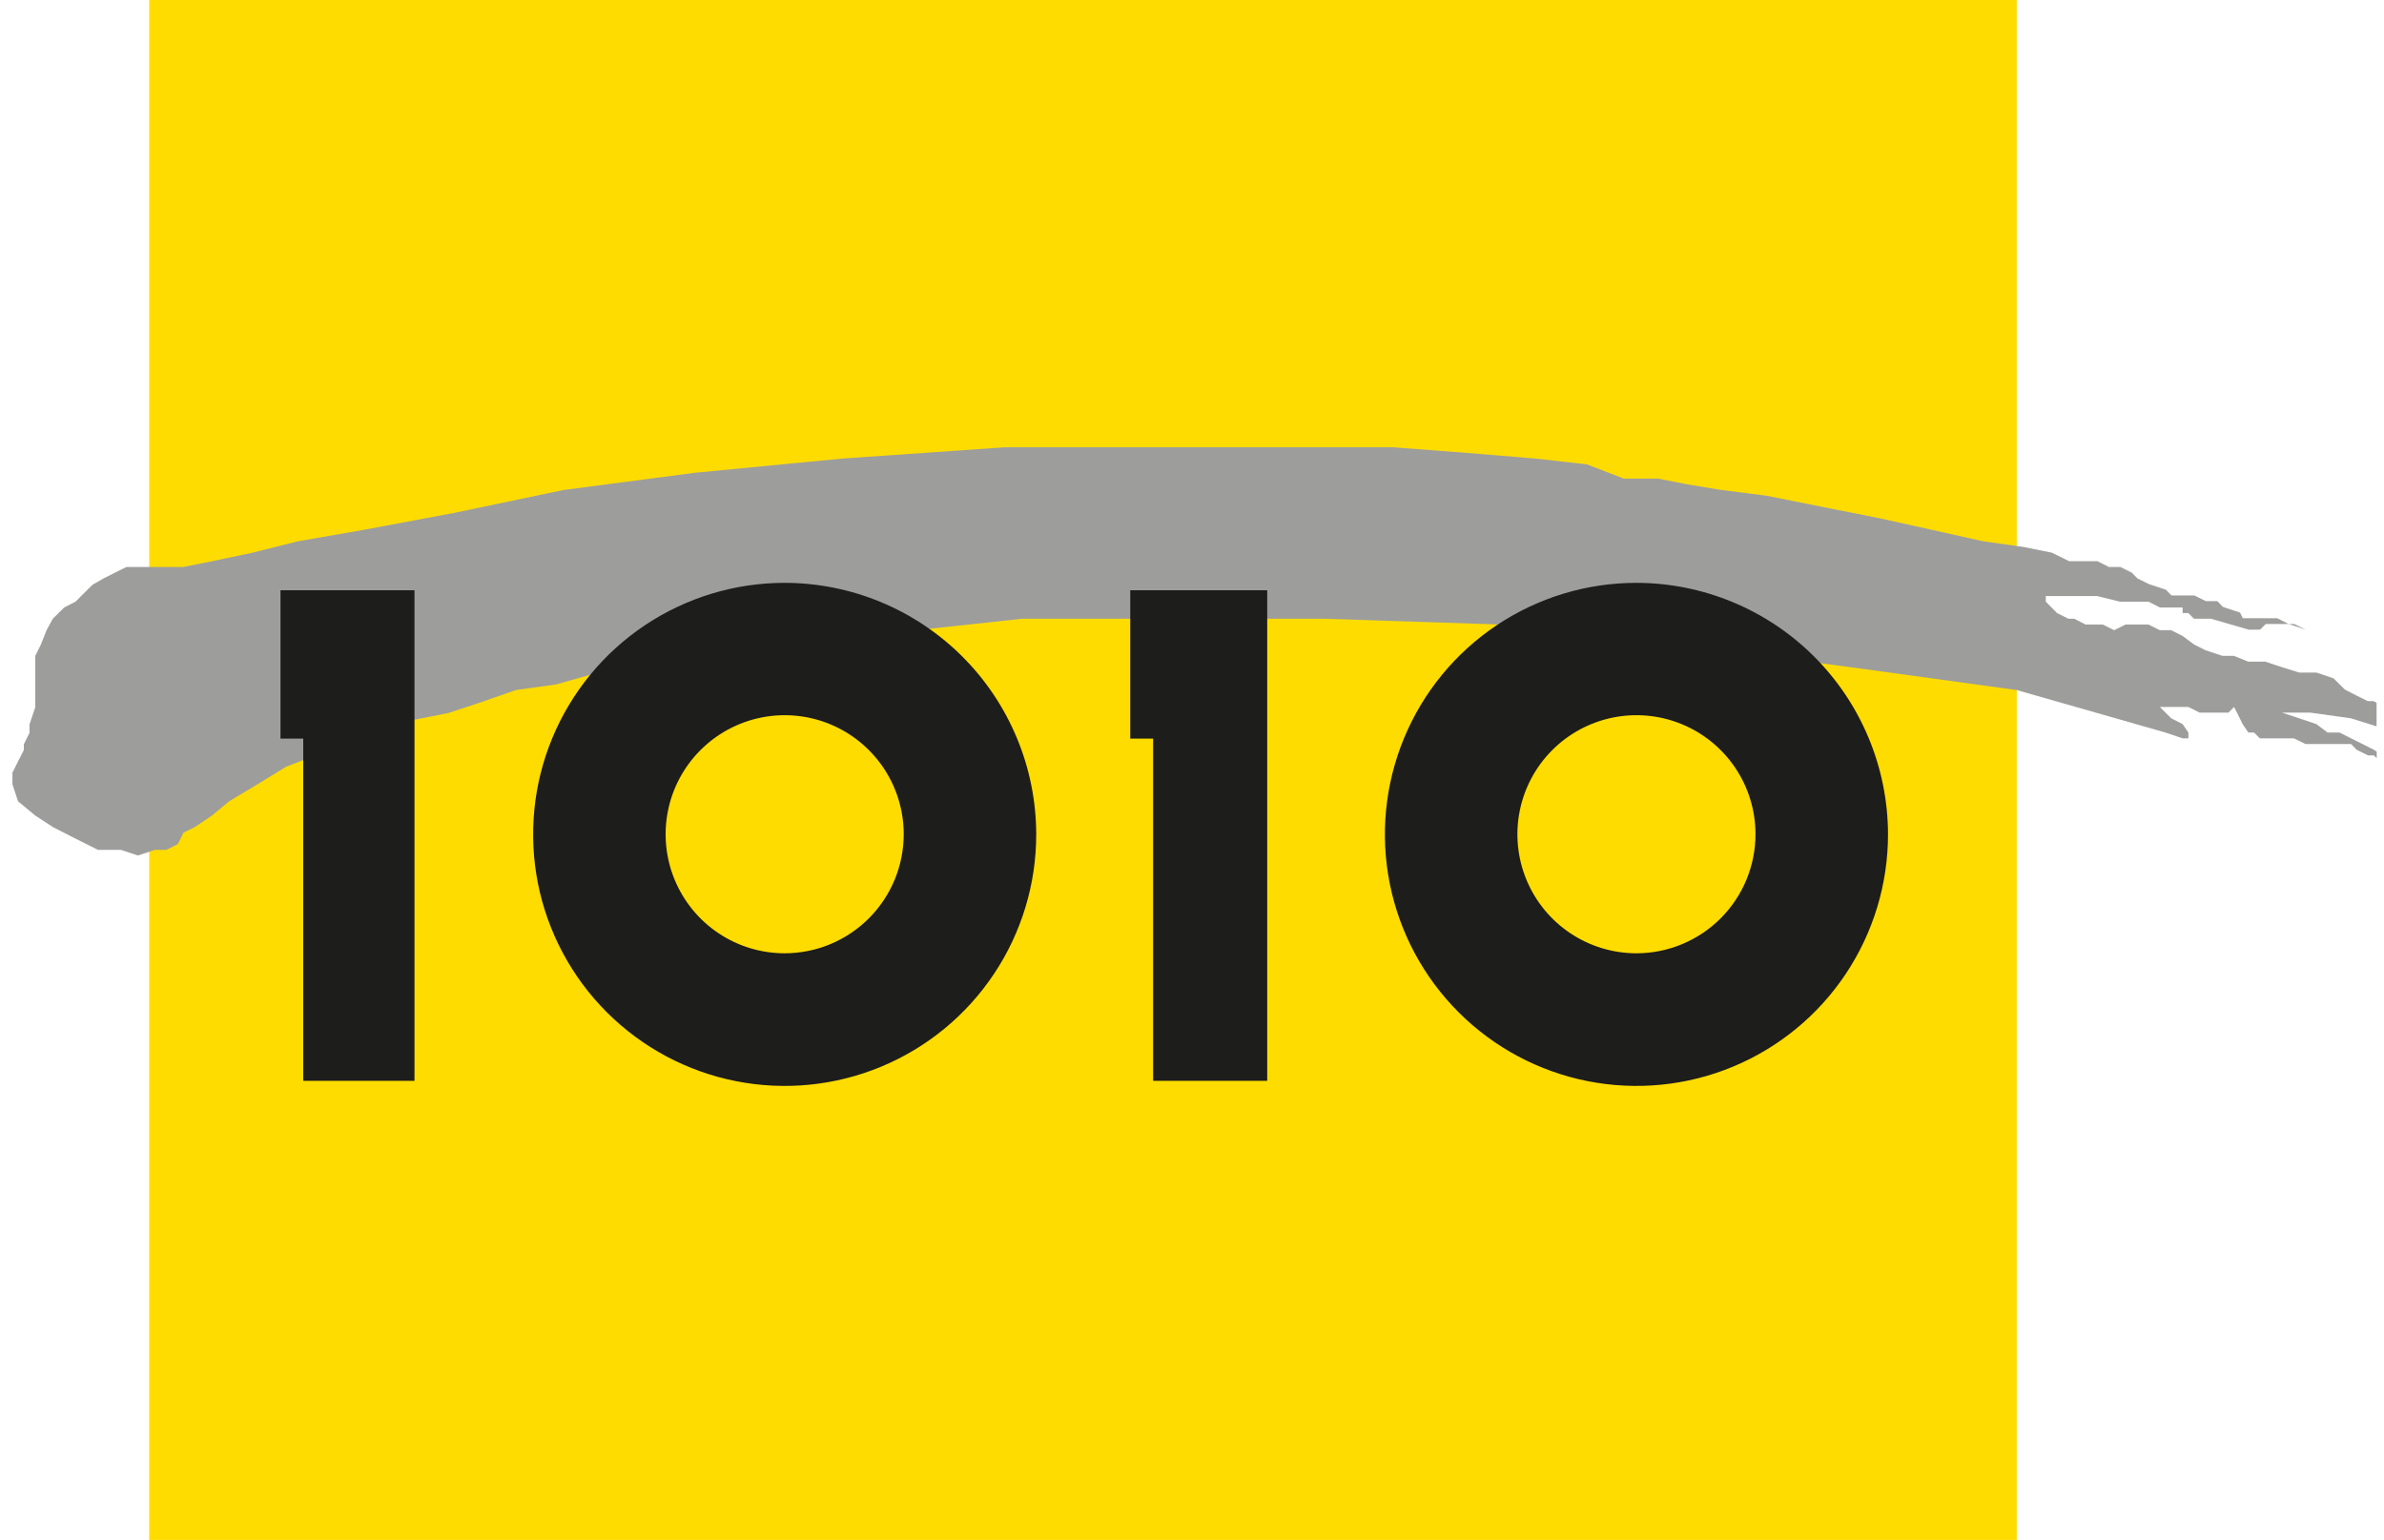 <?xml version="1.0" encoding="utf-8"?>
<svg xmlns="http://www.w3.org/2000/svg" width="161" height="104" viewBox="0 0 161 104" fill="none">
<g clip-path="url(#clip0)">
<path fill-rule="evenodd" clip-rule="evenodd" d="M10.077 104V0H136.198V104H10.077Z" fill="#FFDC00"/>
<path fill-rule="evenodd" clip-rule="evenodd" d="M160.499 47.476V49.056L158.764 48.511L156.038 48.13H154.113L155.266 48.511L156.429 48.902L157.192 49.474H158.001L158.773 49.865L159.545 50.247L160.317 50.637L160.508 50.764V51.209L160.317 51.019H159.927L159.154 50.637L158.773 50.247H155.693L154.921 49.865H152.614L152.223 49.474H151.841L151.451 48.902L151.26 48.511L150.878 47.748L150.488 48.13H148.553L147.79 47.748H145.864L146.245 48.13L146.627 48.511L147.399 48.902L147.79 49.474V49.865H147.399L146.245 49.474L136.198 46.604L125.024 45.068L113.486 43.524L101.359 42.179L89.43 41.789H69.017L61.886 42.561H61.123L60.351 42.179H58.071L57.653 41.789H57.271L53.029 42.561L49.567 42.952L46.097 43.915L43.017 44.687L40.292 45.45L37.567 46.222L34.841 46.604L32.634 47.376L30.308 48.148L28.382 48.53L26.456 48.92L24.53 49.883L22.986 50.265L21.251 51.037L19.325 51.782L17.399 52.963L15.473 54.117L14.319 55.08L13.166 55.852L12.393 56.233L12.012 57.005L11.24 57.396H10.467L9.314 57.778L8.16 57.396H6.616L5.071 56.624L3.563 55.852L2.382 55.08L1.219 54.117L0.838 52.963V52.191L1.219 51.419L1.61 50.655V50.265L1.992 49.493V48.92L2.382 47.767V44.296L2.764 43.524L3.145 42.561L3.563 41.789L4.335 41.026L5.099 40.635L5.871 39.863L6.261 39.481L6.997 39.063L7.769 38.673L8.542 38.291H12.393L14.319 37.901L17.045 37.328L20.124 36.556L24.558 35.784L30.717 34.63L38.039 33.095L46.897 31.932L56.89 30.969L67.873 30.206H94.064L99.069 30.588L103.693 30.969L107.164 31.36L109.662 32.323H111.978L113.904 32.704L116.212 33.086L119.291 33.477L123.143 34.249L126.995 35.012L130.465 35.784L133.927 36.556L136.652 36.938L138.578 37.328L139.732 37.901H141.649L142.421 38.291H143.193L143.965 38.673L144.347 39.063L145.119 39.445L146.273 39.827L146.654 40.217H148.198L148.971 40.599H149.743L150.124 40.989L151.278 41.371L151.469 41.752H153.785L154.558 42.143L155.711 42.525L154.939 42.143H153.013L152.632 42.525H151.86L149.325 41.789H148.171L147.79 41.407H147.399V41.026H145.864L145.092 40.635H143.166L141.621 40.254H138.16V40.635L138.923 41.407L139.695 41.789H140.086L140.849 42.179H142.012L142.775 42.561L143.547 42.179H145.092L145.864 42.561H146.627L147.399 42.952L148.171 43.524L148.943 43.915L150.097 44.296H150.869L151.832 44.687H152.986L154.14 45.068L155.275 45.423H156.438L157.592 45.813L158.364 46.576L159.127 46.967L159.899 47.349H160.29L160.481 47.449L160.499 47.476Z" fill="#9D9D9C"/>
<path fill-rule="evenodd" clip-rule="evenodd" d="M18.943 49.883H20.479V72.995H27.992V39.863H18.943V49.883Z" fill="#1D1D1B"/>
<path fill-rule="evenodd" clip-rule="evenodd" d="M76.331 49.883H77.875V72.995H85.579V39.863H76.331V49.883Z" fill="#1D1D1B"/>
<path fill-rule="evenodd" clip-rule="evenodd" d="M52.992 39.363C49.631 39.363 46.345 40.36 43.551 42.228C40.757 44.096 38.579 46.751 37.294 49.857C36.01 52.962 35.675 56.38 36.332 59.676C36.99 62.972 38.611 65.999 40.989 68.373C43.368 70.748 46.397 72.364 49.694 73.016C52.992 73.669 56.408 73.329 59.512 72.038C62.616 70.749 65.267 68.567 67.13 65.77C68.994 62.972 69.986 59.685 69.98 56.324C69.966 51.826 68.17 47.516 64.987 44.337C61.803 41.159 57.491 39.37 52.992 39.363ZM52.992 64.382C51.403 64.382 49.849 63.911 48.527 63.028C47.206 62.146 46.175 60.891 45.566 59.423C44.957 57.955 44.797 56.34 45.105 54.781C45.414 53.221 46.178 51.789 47.301 50.664C48.423 49.539 49.854 48.772 51.412 48.459C52.971 48.147 54.587 48.303 56.056 48.909C57.526 49.515 58.782 50.543 59.668 51.862C60.554 53.182 61.028 54.735 61.032 56.324C61.033 57.381 60.826 58.428 60.423 59.405C60.019 60.382 59.427 61.27 58.681 62.018C57.934 62.767 57.048 63.36 56.072 63.766C55.095 64.172 54.049 64.381 52.992 64.382Z" fill="#1D1D1B"/>
<path fill-rule="evenodd" clip-rule="evenodd" d="M110.515 39.363C107.154 39.363 103.869 40.36 101.075 42.228C98.28 44.096 96.103 46.751 94.818 49.857C93.533 52.962 93.198 56.38 93.856 59.676C94.513 62.972 96.134 65.999 98.513 68.373C100.891 70.748 103.921 72.364 107.218 73.016C110.515 73.669 113.932 73.329 117.035 72.038C120.139 70.749 122.79 68.567 124.654 65.77C126.517 62.972 127.509 59.685 127.504 56.324C127.489 51.826 125.694 47.516 122.51 44.337C119.327 41.159 115.014 39.37 110.515 39.363ZM110.515 64.382C108.926 64.382 107.372 63.911 106.051 63.028C104.729 62.146 103.698 60.891 103.089 59.423C102.48 57.955 102.32 56.34 102.629 54.781C102.938 53.221 103.701 51.789 104.824 50.664C105.947 49.539 107.377 48.772 108.936 48.459C110.494 48.147 112.11 48.303 113.58 48.909C115.049 49.515 116.306 50.543 117.192 51.862C118.077 53.182 118.552 54.735 118.555 56.324C118.556 57.381 118.349 58.428 117.946 59.405C117.543 60.382 116.951 61.27 116.204 62.018C115.458 62.767 114.571 63.36 113.595 63.766C112.619 64.172 111.572 64.381 110.515 64.382Z" fill="#1D1D1B"/>
</g>
<defs>
<clipPath id="clip0">
<rect width="159.661" height="104" fill="white" transform="translate(0.838)"/>
</clipPath>
</defs>
</svg>